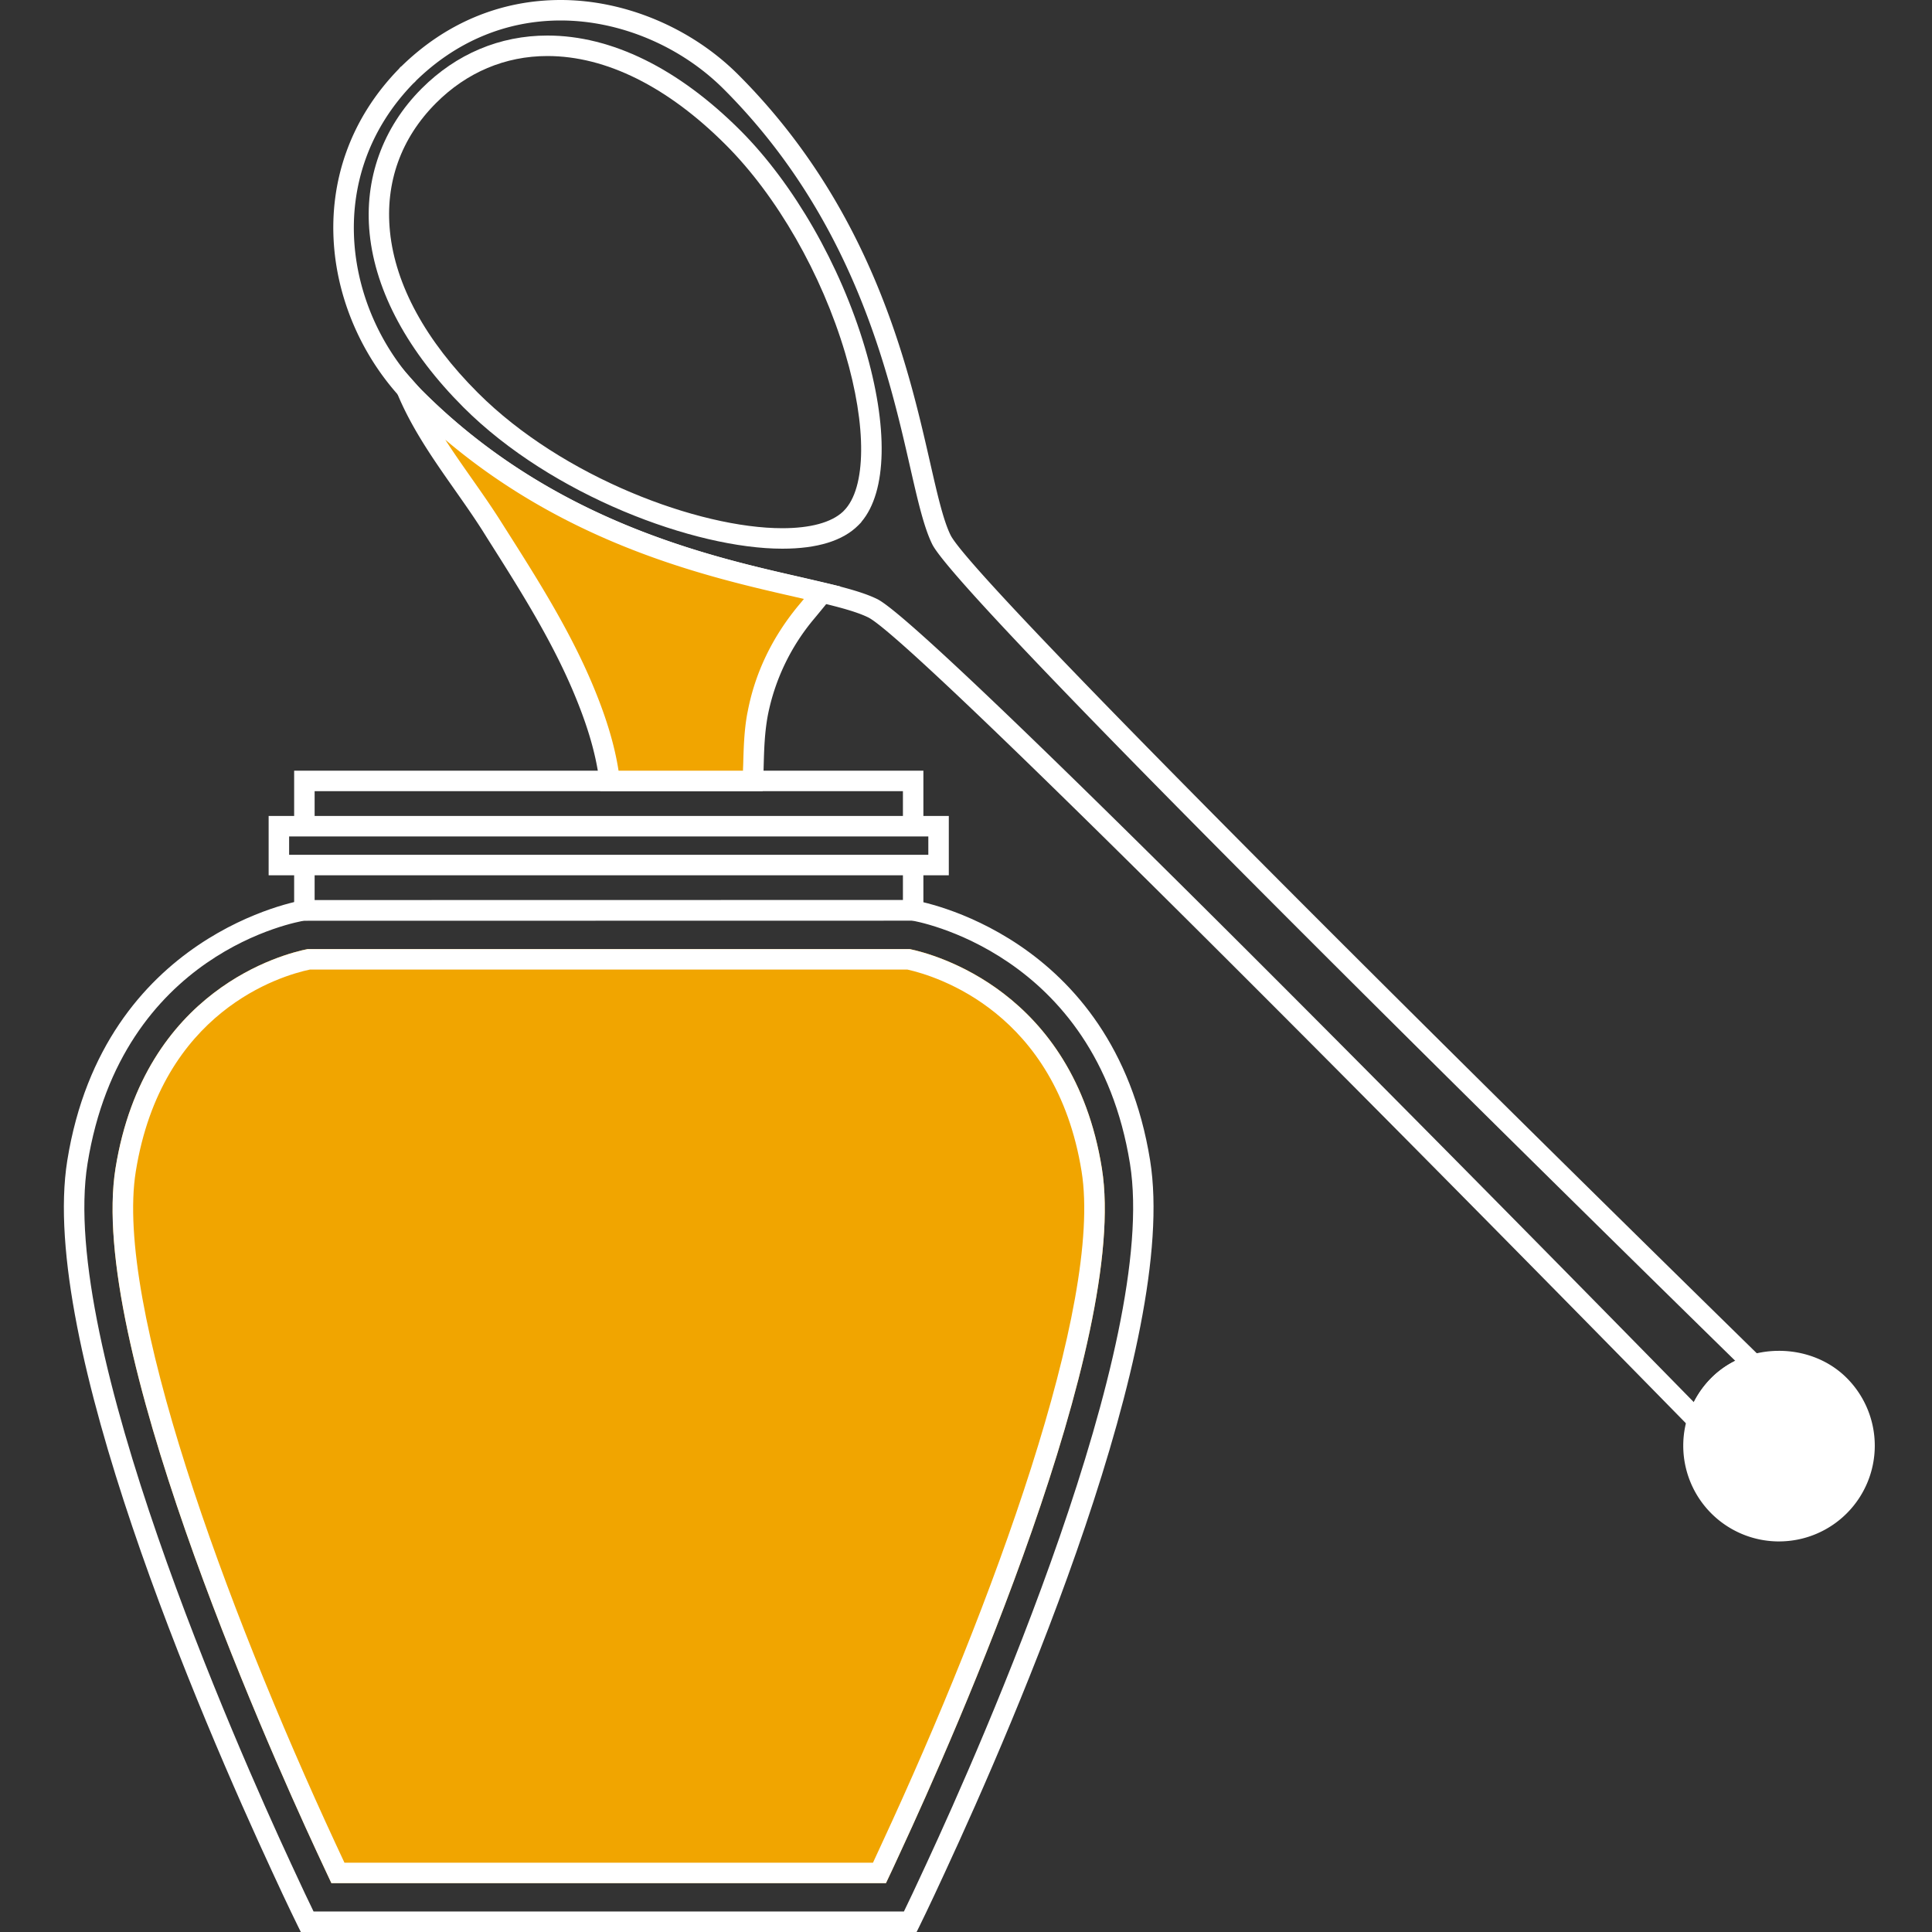 <svg xmlns="http://www.w3.org/2000/svg" id="Calque_1" data-name="Calque 1" viewBox="0 0 1080 1080"><rect x="0" y="0" width="1080" height="1080" fill="#333333" stroke="none"/><defs><style>.cls-1{fill:#fff;}.cls-2{fill:#f1a500;}</style></defs><path class="cls-1" d="M437.33,306.72h0c-48.76,0-128.76-29.56-178.23-79-31-31-49.15-64.57-52.46-97.05-3.12-30.48,7.21-59.31,29.07-81.18C255.07,30.11,279.4,19.87,306,19.87c35.86,0,73.14,18.34,107.83,53,29.87,29.89,55.89,75.21,69.59,121.24,13.26,44.61,12.49,80.78-1.95,97.69v.13l-1.68,1.72C471.16,302.32,456.86,306.72,437.33,306.72ZM306,31.32c-23.54,0-45.07,9.08-62.24,26.27C224.14,77.23,215.22,102.12,218,129.5c3,29.83,20,61,49.17,90.1,47.37,47.36,123.7,75.67,170.13,75.67h0c15.71,0,27.39-3.18,33.86-9.19l.55-.56c12.63-12.61,12.92-47.21.74-88.13-13.17-44.31-38.11-87.81-66.71-116.4C373.28,48.49,338.8,31.32,306,31.32Z"></path><path class="cls-1" d="M1028.28,774.34a47.8,47.8,0,1,1-67.59,0A47.86,47.86,0,0,1,1028.28,774.34Z"></path><path class="cls-1" d="M994.48,861.67a53.52,53.52,0,0,1-37.84-91.38c20.2-20.22,55.49-20.23,75.69,0a53.52,53.52,0,0,1-37.85,91.37Zm0-95.6a42.07,42.07,0,0,0-29.74,71.84c15.87,15.89,43.61,15.89,59.49,0a42.08,42.08,0,0,0-29.75-71.84Z"></path><path class="cls-2" d="M185.29,1052.68c-2.21-4.66-5-10.56-8.18-17.51-30.31-65.35-128-286-112.5-382.17C80.78,552.61,159.05,533.08,172,530.52H508.51c13.14,2.73,91.4,23,107.42,122.48,15.46,96.27-82.21,316.87-112.53,382.17-3.19,7-5.95,12.85-8.16,17.51Z"></path><path class="cls-1" d="M507.28,542c16.13,3.6,83,23.82,97.34,112.85,11.89,74-49.86,242.51-111.62,375.58-1.82,4-3.51,7.59-5,10.83H192.55c-1.52-3.25-3.21-6.89-5.06-10.87C125.77,897.28,64,728.74,75.91,654.82,90.4,564.91,157.22,545.37,173.2,542Zm1.23-11.45H172c-13,2.56-91.26,22.09-107.43,122.48-15.45,96.18,82.19,316.82,112.5,382.17,3.2,6.95,6,12.85,8.18,17.51h310c2.21-4.66,5-10.54,8.16-17.51,30.32-65.3,128-285.9,112.53-382.17-16-99.45-94.28-119.75-107.42-122.48Z"></path><polygon class="cls-1" points="231.24 46.36 223.21 38.21 224.34 37.09 232.51 45.13 231.44 46.18 231.44 46.17 231.24 46.36"></polygon><path class="cls-1" d="M951.63,805l-6.73-6.87c-207.45-211.73-437.13-441.93-459.57-453-8.28-4.07-22.65-7.35-40.83-11.49-53-12.08-141.68-32.3-216.55-107.15-47.19-47.2-61.64-130.74-4.13-188.85C248.74,13,279.72,0,313.45,0c36,0,73.1,15.61,99.23,41.74,74.87,74.88,95.1,163.56,107.19,216.54,4.15,18.2,7.43,32.58,11.51,40.86,11.1,22.56,241.22,252.16,452.87,459.5l6.85,6.71L982,768.2a40.41,40.41,0,0,0-27.48,27.62ZM313.45,11.45c-30.65,0-58.85,11.86-81.54,34.31-52.45,53-39.1,129.43,4.14,172.65,72.53,72.52,159.21,92.29,211,104.09,18.91,4.33,33.86,7.73,43.34,12.39,28.6,14.1,323.89,313.64,456.55,449a51.69,51.69,0,0,1,9.7-13.56A51,51,0,0,1,970,760.7C834.71,628.12,535.25,333,521.11,304.21c-4.67-9.49-8.09-24.45-12.41-43.38-11.81-51.79-31.59-138.46-104.12-211C380.56,25.79,346.49,11.45,313.45,11.45Z"></path><polygon class="cls-1" points="516.18 461.81 504.74 461.81 504.74 442.27 175.88 442.27 175.88 461.81 164.43 461.81 164.43 430.82 516.18 430.82 516.18 461.81"></polygon><polygon class="cls-1" points="516.18 514.61 164.43 514.61 164.43 483.61 175.88 483.61 175.88 503.16 504.74 503.16 504.74 483.61 516.18 483.61 516.18 514.61"></polygon><path class="cls-1" d="M530.39,489.29H150.17V456.13H530.39ZM161.62,477.84H518.94V467.58H161.62Z"></path><path class="cls-1" d="M508.82,1080H168.17l-1.58-3.18s-5.53-11.15-14.29-30.2c-39.88-86-130.9-296.94-114.68-397.95C58.06,521.78,168.13,503.43,169.24,503.25l341.27-.06c2,.24,112,18.59,132.41,145.48,16.23,101.12-74.81,312-114.71,398-8.73,19-14.26,30.17-14.26,30.17l-1.58,3.18Zm-333.53-11.45h330c2.21-4.55,6.64-13.79,12.57-26.7,30.79-66.36,130-290.63,113.8-391.36-19.14-118.75-120.95-135.76-122-135.91l-339.53.06C166.8,515.24,68,532,48.92,650.49c-16.16,100.64,83,325,113.78,391.33C168.64,1054.76,173.08,1064,175.29,1068.55Z"></path><path class="cls-2" d="M325.94,384.88c6.62,15.75,12.15,32.22,14.54,49.19.12.82.18,1.64.26,2.47h80.13c.53-12.16.28-24.65,2.47-36.58.07-.4.15-.79.24-1.18a125.35,125.35,0,0,1,27.06-56.49c3-3.67,6.06-7.31,9-11C408,319,312.44,302.9,232,222.46c-1.76-1.76-3.38-3.65-5-5.52,11.4,28.1,31.66,51.58,47.82,77.05C293.4,323.32,312.42,352.72,325.94,384.88Z"></path><path class="cls-1" d="M426.35,442.27h-90.8l-.73-7.38c-2.05-14.52-6.55-29.7-14.16-47.79C308,357,290,328.68,272.67,301.33L270,297.06c-5-7.89-10.41-15.58-15.81-23.27-12-17.1-24.41-34.77-32.49-54.7l-12.41-30.62,23.07,25.88c1.23,1.39,2.44,2.76,3.74,4.06C308.56,290.93,395.21,310.7,447,322.5l22.79,5.34-5.66,7.05c-2.21,2.74-4.46,5.47-6.72,8.22l-2.33,2.81a119.87,119.87,0,0,0-25.86,53.95c-1.8,9.69-2.06,18.92-2.31,27.83-.08,3.05-.17,6.09-.31,9.1Zm-80.57-11.45h69.56c0-1.15.07-2.28.11-3.43.26-9.36.53-19,2.27-28.46l.29-1.43c4.12-21.35,13.63-41.2,28.22-58.87l2.34-2.81c.26-.33.54-.68.82-1l-4.95-1.15C396.33,322.7,318.8,305,248.91,245.8c4.69,7.3,9.68,14.39,14.6,21.41,5.51,7.84,11,15.68,16.1,23.7l2.72,4.3c17.62,27.73,35.84,56.41,48.89,87.44C338.8,400.68,343.45,416.06,345.78,430.82Z"></path></svg>